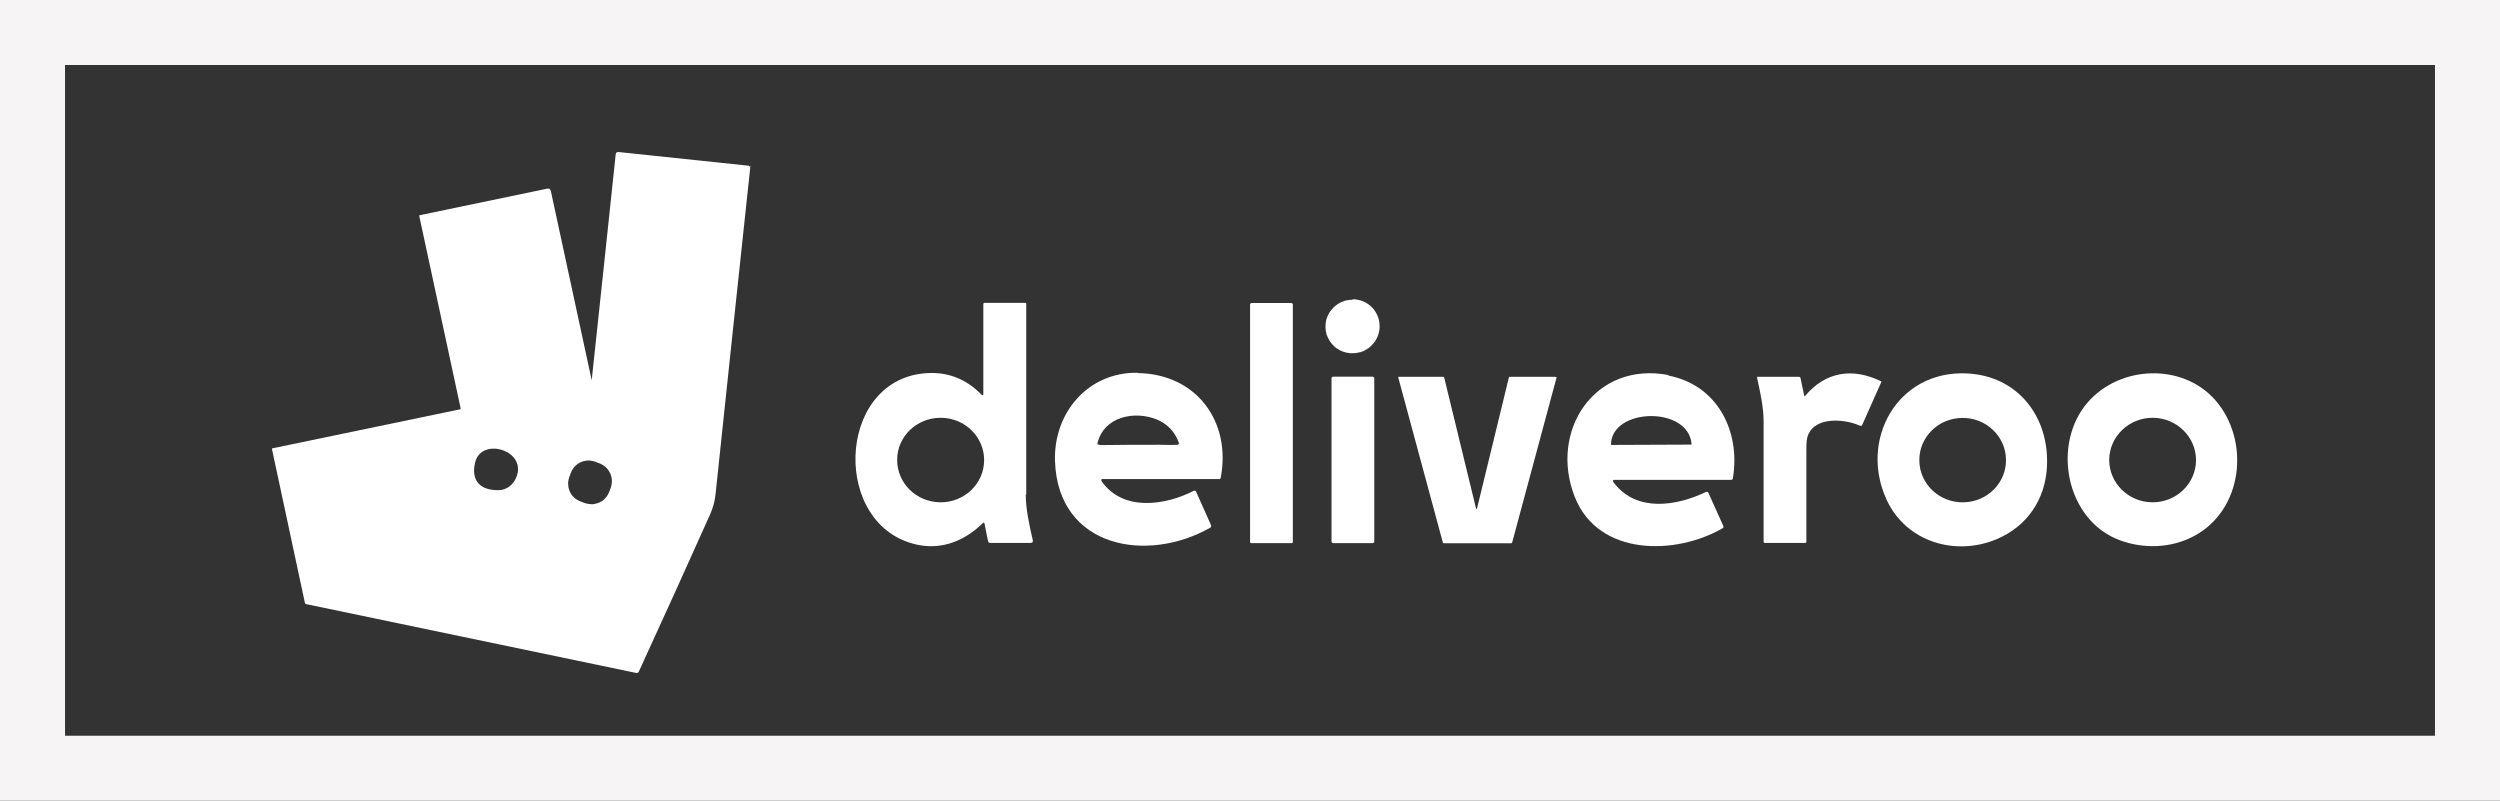 <svg xmlns="http://www.w3.org/2000/svg" id="Layer_2" data-name="Layer 2" width="153.79" height="49.26" viewBox="0 0 153.79 49.26"><rect x="0" y="0" width="153.79" height="49.26" fill="#333333" stroke="none"/><defs><style>      .cls-1 {        fill: none;      }      .cls-2 {        fill: #fff;      }      .cls-3 {        fill: #f6f4f4;      }    </style></defs><g id="Layer_1-2" data-name="Layer 1"><g><path class="cls-3" d="M153.79,49.26H0V0h153.79v49.26ZM4,45.26h145.79V4H4v41.26Z"></path><g><path class="cls-2" d="M46,10.16h0s.01,0,.02,0c0,0-.01,0-.02,0Z"></path><polygon class="cls-2" points="36.37 23.35 36.37 23.35 36.37 23.35 36.37 23.35"></polygon><path class="cls-2" d="M36.36,23.35s0,0,0-.01c0,0,0,0,0,.01Z"></path><path class="cls-2" d="M46.09,10.24s0,0,0,.01c0,0,0,0,0-.01Z"></path><path class="cls-2" d="M46.04,10.18s0,0,0,0c0,0,0,0,0,0Z"></path><path class="cls-2" d="M46.07,10.2s0,0,0,.01c0,0,0,0,0-.01Z"></path><path class="cls-2" d="M82.56,21.63c-.1-.04-.19-.09-.28-.15.09.06.18.11.28.15Z"></path><path class="cls-2" d="M83.03,21.75c-.17-.02-.33-.06-.48-.12.15.06.31.1.48.12Z"></path><path class="cls-2" d="M82.28,21.48c-.09-.06-.17-.13-.25-.2.07.08.16.14.25.2Z"></path><path class="cls-2" d="M81.62,19.61c.03-.1.07-.2.13-.3-.05.09-.09.19-.13.3Z"></path><path class="cls-2" d="M82.03,18.93c.19-.19.42-.33.68-.41-.26.08-.49.22-.68.41Z"></path><path class="cls-2" d="M82.87,18.48c.11-.02.22-.03.33-.03-.11,0-.23.01-.33.03Z"></path><path class="cls-2" d="M81.74,19.31c.05-.09.11-.18.18-.26-.07.08-.13.17-.18.26Z"></path><path class="cls-2" d="M81.54,20.1h0c0-.11.01-.23.03-.33-.02.11-.03.22-.03.33Z"></path><path class="cls-2" d="M81.67,20.75c-.04-.1-.07-.2-.1-.31.02.11.05.21.1.31Z"></path><path class="cls-2" d="M60.48,24.31s-.01,0-.02,0c0,0,.01,0,.02,0,0,0,0,0,0,0Z"></path><path class="cls-2" d="M60.49,32.18s.03-.02.04-.02c0,0,0,0-.01,0-.01,0-.02,0-.03.02Z"></path><path class="cls-2" d="M60.54,32.17s.03,0,.04.02c-.01,0-.02-.02-.04-.02Z"></path><path class="cls-2" d="M60.58,32.19s.01.02.01.03c0-.01,0-.02-.01-.03Z"></path><path class="cls-2" d="M60.45,24.33s-.03,0-.04-.02c.01.01.02.02.04.02Z"></path><path class="cls-2" d="M79.48,33.41s.05-.04.05-.08h0s-.02.06-.05.08Z"></path><path class="cls-2" d="M76.9,33.33h0s.02.06.05.08c-.03-.01-.05-.04-.05-.08Z"></path><path class="cls-2" d="M73.55,30.22s0,.01.01.02c0,0,0-.01-.01-.02Z"></path><path class="cls-2" d="M73.42,30.2s0,0,0,0c0,0,.02,0,.02,0,0,0-.01,0-.02,0Z"></path><path class="cls-2" d="M73.47,30.19s.01,0,.02,0c0,0-.01,0-.02,0Z"></path><path class="cls-2" d="M67.73,29.58s0,.02.02.04c0-.01-.01-.02-.02-.04Z"></path><path class="cls-2" d="M67.73,29.57s0-.02,0-.02c0,0,0,0,0,0,0,0,0,0,0,.01Z"></path><path class="cls-2" d="M67.74,29.5s0,.01,0,.02c0,0,0-.01,0-.02Z"></path><path class="cls-2" d="M67.8,29.45s0,0-.01,0c0,0,0,0,.01,0Z"></path><path class="cls-2" d="M73.51,30.19s.01,0,.02.01c0,0-.01,0-.02-.01Z"></path><path class="cls-2" d="M67.75,29.49s0-.01.02-.02c0,0-.01.01-.02.02Z"></path><path class="cls-2" d="M99.29,29.49s-.01,0-.02.01c0,0,.01,0,.02-.01Z"></path><path class="cls-2" d="M99.24,29.54s0,0,0,.01c0,0,0-.01,0-.01Z"></path><path class="cls-2" d="M99.23,29.61s0-.02,0-.03c0,0,0,0,0,0,0,.01,0,.02,0,.03Z"></path><path class="cls-2" d="M99.25,29.53s0,0,.01-.01c0,0,0,0-.01.01Z"></path><path class="cls-2" d="M105.07,30.27s0,.01.01.02c0,0,0-.01-.01-.02Z"></path><path class="cls-2" d="M104.96,30.26s0,0,0,0c0,0,.01,0,.02,0,0,0-.01,0-.02,0Z"></path><path class="cls-2" d="M105,30.25s.01,0,.02,0c0,0-.01,0-.02,0Z"></path><path class="cls-2" d="M105.03,30.25s.01,0,.02,0c0,0-.01,0-.02,0Z"></path><path class="cls-2" d="M111.05,24.36s-.01,0-.02.01c0,0,0,0,0,0,0,0,.01,0,.02-.01Z"></path><path class="cls-2" d="M108.06,23.2s0,0,0-.01c0,0,0,0,0,.01Z"></path><path class="cls-2" d="M108.05,23.22s0,0,0-.01c0,0,0,0,0,.01Z"></path><path class="cls-2" d="M111.01,24.37s0,0-.01,0c0,0,0,0,.01,0Z"></path><path class="cls-2" d="M110.99,33.41s.07-.02.08-.05c-.01.03-.05.05-.08.05Z"></path><path class="cls-2" d="M108.08,23.18s0,0,.01,0c0,0,0,0-.01,0Z"></path><path class="cls-2" d="M114.54,26.14s0,0,0,0c0,0,0,.01-.01.02,0,0,0-.01.01-.02Z"></path><path class="cls-2" d="M114.51,26.18s-.01,0-.02.01c0,0,.01,0,.02-.01Z"></path><path class="cls-2" d="M108.05,23.25s0,.01,0,.02c0,0,0-.01,0-.02,0,0,0,0,0,0Z"></path><path class="cls-2" d="M114.43,26.21s-.02,0-.02,0c0,0,.02,0,.02,0Z"></path><path class="cls-2" d="M114.47,26.2s-.01,0-.02,0c0,0,.01,0,.02,0Z"></path><path class="cls-2" d="M90.82,31.3s-.01,0-.02,0c0,0,0,0,.01,0,0,0,0,0,0,0Z"></path><path class="cls-2" d="M85.95,23.22s0,0,0,.01c0,0,0-.02,0-.03,0,0,0,0,0,.01Z"></path><path class="cls-2" d="M90.85,31.27s-.01.02-.02.03c0,0,.02-.02.02-.03Z"></path><path class="cls-2" d="M95.67,23.19s0,.01,0,.02c0,0,0-.01,0-.02Z"></path><path class="cls-2" d="M90.78,31.3s0,0,0,0c0,0,0,0,0,0Z"></path><path class="cls-2" d="M95.64,23.17s0,0-.01,0c0,0,.02,0,.02,0,0,0,0,0-.01,0Z"></path><path class="cls-2" d="M85.96,23.19s0,0,.01-.01c0,0-.01,0-.01.01Z"></path><path class="cls-2" d="M35.32,30.6c-.06-.05-.11-.11-.15-.17.04.06.09.12.15.17Z"></path><path class="cls-2" d="M37.07,30.79c.09-.07.17-.15.24-.24-.07.09-.15.17-.24.24Z"></path><path class="cls-2" d="M35.71,30.85l.26.1c.15.06.31.08.46.07-.15,0-.31-.02-.46-.07l-.26-.1Z"></path><path class="cls-2" d="M37.07,30.79c-.06.04-.13.08-.19.11.07-.03.13-.07.19-.11Z"></path><path class="cls-2" d="M34.96,29.91s0-.08-.01-.11c0,.04,0,.08.01.11Z"></path><path class="cls-2" d="M36.87,30.91c-.14.06-.28.1-.44.11.15,0,.3-.04.44-.11Z"></path><path class="cls-2" d="M46.1,10.28h0s0-.02,0-.03c0,.01,0,.02,0,.03Z"></path><polygon class="cls-2" points="36.37 23.35 36.36 23.35 36.36 23.35 36.37 23.35"></polygon><path class="cls-2" d="M36.38,23.34s0,0-.01,0c0,0,0,0,.01,0Z"></path><path class="cls-2" d="M46.08,10.22s.01.02.01.02c0,0,0-.02-.01-.02Z"></path><path class="cls-2" d="M46.05,10.18s.02.01.03.02c0,0-.02-.02-.03-.02Z"></path><path class="cls-2" d="M46.02,10.17s.02,0,.02,0c0,0-.01,0-.02,0Z"></path><g><path class="cls-1" d="M36.88,28.49l-.26-.1c-.19-.07-.39-.09-.57-.06s-.36.1-.52.21c-.18.13-.33.32-.41.55l-.09.25c-.04.11-.06.23-.07.35,0,.04,0,.08,0,.11,0,.04,0,.08.01.11.03.19.1.36.21.52.04.06.09.12.15.17.11.1.24.19.4.24l.26.1c.15.06.31.08.46.07.15,0,.3-.04.44-.11.07-.03.13-.07.19-.11.09-.07.17-.15.24-.24.07-.09.13-.2.17-.31l.09-.25c.22-.61-.09-1.28-.7-1.5Z"></path><path class="cls-1" d="M29.23,28.44c-.28,1.15.34,1.76,1.48,1.71.62-.02,1.04-.52,1.14-1.09.25-1.46-2.26-2.1-2.62-.62Z"></path><path class="cls-2" d="M46.09,10.25s0,0,0-.01c0,0,0-.02-.01-.02,0,0,0,0,0-.01,0,0-.02-.02-.03-.02,0,0,0,0,0,0,0,0-.01,0-.02,0,0,0-.01,0-.02,0l-7.98-.84s-.09.01-.12.05c-.02.02-.03.07-.04.14-.48,4.59-.97,9.17-1.46,13.75,0,.03,0,.05-.01.07,0,0,0,0-.01,0,0,0,0,0,0,0,0,0,0,0,0,0,0,0,0,0,0,0,0,0,0,0,0,0,0,0,0,0,0-.01l-2.5-11.58c-.03-.14-.11-.19-.25-.16l-7.78,1.62s-.01,0-.02,0c0,0-.01,0-.02,0,0,0,0,0-.01.01,0,0-.01,0-.01.01,0,0,0,.01,0,.02,0,0,0,.01,0,.02,0,0,0,.01,0,.02,0,0,0,.01,0,.02l2.54,11.8s-.01.05-.04.05l-11.5,2.39s-.01,0-.02,0c0,0-.01,0-.02,0,0,0,0,0-.01.01,0,0,0,0-.01.01,0,0,0,.01,0,.02,0,0,0,.01,0,.02,0,0,0,.01,0,.02,0,0,0,.01,0,.02l2.02,9.43s.03.06.06.06l20.33,4.24c.06.01.12-.02.14-.07,1.48-3.22,2.94-6.44,4.39-9.68.18-.4.3-.83.34-1.27.71-6.72,1.42-13.44,2.14-20.15,0-.01,0-.02,0-.03ZM31.85,29.06c-.1.57-.53,1.06-1.14,1.09-1.14.04-1.76-.56-1.48-1.71.36-1.48,2.87-.84,2.62.62ZM37.57,30l-.09.25c-.04.11-.1.22-.17.31-.07.09-.15.17-.24.24-.06.04-.13.08-.19.11-.14.06-.28.1-.44.11-.15,0-.31-.02-.46-.07l-.26-.1c-.15-.06-.29-.14-.4-.24-.06-.05-.11-.11-.15-.17-.11-.15-.18-.33-.21-.52,0-.04,0-.08-.01-.11,0-.04,0-.08,0-.11,0-.12.03-.23.07-.35l.09-.25c.08-.23.23-.41.41-.55.15-.11.33-.18.52-.21s.38,0,.57.06l.26.1c.61.22.92.9.7,1.5Z"></path></g><path class="cls-2" d="M83.99,21.56c-.09.05-.19.09-.3.13.1-.03.2-.07.3-.13Z"></path><path class="cls-2" d="M84.66,20.89c-.05.09-.11.18-.18.26.07-.08.13-.17.18-.26Z"></path><path class="cls-2" d="M84.38,21.28c-.11.11-.24.21-.38.29.14-.08.27-.17.38-.29Z"></path><path class="cls-2" d="M83.2,18.44c-.11,0-.23.01-.33.03-.05.01-.11.02-.16.04-.26.08-.49.22-.68.41-.04.04-.07.08-.11.12-.07.08-.13.17-.18.26s-.09.19-.13.3c-.02.05-.03.1-.04.16-.02.11-.03.22-.03.33s.01.23.03.33c.02.11.05.21.1.31.08.2.21.38.36.53.07.08.16.14.25.2.09.06.18.11.28.15.15.06.31.1.48.12.06,0,.11,0,.17,0,.17,0,.34-.03.49-.07.1-.03.2-.07.3-.13.14-.08.27-.17.38-.29.04-.04.07-.08.11-.12.07-.08.13-.17.18-.26.13-.24.2-.5.2-.79,0-.92-.74-1.66-1.66-1.66Z"></path><polygon class="cls-2" points="60.58 32.18 60.58 32.19 60.58 32.19 60.58 32.18"></polygon><path class="cls-2" d="M60.5,24.28s0,.03-.02.04c0,0,.02-.02.02-.04Z"></path><path class="cls-2" d="M60.47,24.32s-.01,0-.02,0c0,0,0,0,0,0,0,0,.01,0,.02,0Z"></path><path class="cls-2" d="M60.53,32.17s0,0,0,0c0,0,0,0,0,0Z"></path><path class="cls-2" d="M63.13,30.42c0-3.92,0-7.82,0-11.73,0-.03-.03-.06-.06-.06h-2.52s-.06.03-.06.06v5.58s0,.03-.02.04c0,0,0,0,0,0,0,0-.01,0-.02,0,0,0-.01,0-.02,0,0,0,0,0,0,0-.01,0-.03,0-.04-.02-.99-1.02-2.18-1.46-3.57-1.32-5.41.53-5.66,9.48-.34,10.55,1.54.31,2.92-.3,3.99-1.35,0,0,.02-.01.03-.02,0,0,0,0,.01,0,0,0,0,0,0,0,.01,0,.03,0,.04.02,0,0,0,0,0,0,0,0,0,0,0,0,0,0,.01.02.01.03l.22,1.09c.01.06.07.11.14.11h2.47c.12,0,.17-.06.14-.18-.21-.92-.43-1.88-.43-2.81ZM60.54,28.32c-.01,1.44-1.22,2.59-2.69,2.58-1.48-.01-2.67-1.18-2.66-2.62h0c0-1.44,1.22-2.59,2.69-2.58,1.48.01,2.67,1.18,2.66,2.62h0Z"></path><path class="cls-2" d="M79.45,18.64h-2.47s-.08.04-.08.08v14.61s.02.06.05.08c0,0,.02,0,.03,0h2.47s.02,0,.03,0c.03-.01.05-.04.05-.08v-14.61s-.04-.08-.08-.08Z"></path><path class="cls-2" d="M73.53,30.2s.01,0,.02.01c0,0-.01,0-.02-.01Z"></path><path class="cls-2" d="M67.77,29.47s.01,0,.02-.01c0,0,0,0-.01,0,0,0,0,0,0,0Z"></path><path class="cls-2" d="M67.84,29.44s-.03,0-.04,0c.01,0,.02,0,.04,0Z"></path><path class="cls-2" d="M67.73,29.55s0-.01,0-.02c0,0,0,.01,0,.02Z"></path><path class="cls-2" d="M73.49,30.19s.01,0,.02,0c0,0-.01,0-.02,0Z"></path><path class="cls-2" d="M73.57,30.25s0-.01-.01-.02c0,0,.01.01.01.02,0,0,0,0,0,0Z"></path><path class="cls-2" d="M73.44,30.19s.01,0,.02,0c0,0-.01,0-.02,0Z"></path><path class="cls-2" d="M67.75,29.49s0,.01-.01.02c0,0,0-.01.01-.02Z"></path><path class="cls-2" d="M67.73,29.57s0,0,0,.01c0,0,0,0,0-.01Z"></path><path class="cls-2" d="M69.99,22.93c-3.07-.05-5.2,2.48-5.09,5.46.2,5.34,5.69,6.27,9.55,4.07.05-.03.07-.09.05-.15l-.92-2.06s0-.01-.01-.02c0,0,0-.01-.01-.02,0,0-.01,0-.02-.01,0,0-.01,0-.02-.01,0,0-.01,0-.02,0,0,0-.01,0-.02,0,0,0-.01,0-.02,0,0,0-.02,0-.02,0-1.75.9-4.35,1.3-5.67-.58,0-.01-.01-.02-.02-.04,0,0,0,0,0-.01,0,0,0,0,0-.01,0,0,0,0,0,0,0,0,0-.01,0-.02,0,0,0-.01,0-.02,0,0,0-.01.01-.02,0,0,0-.01.02-.02,0,0,0,0,0,0,0,0,0,0,.01,0,0,0,0,0,.01,0,.01,0,.03,0,.04,0h7.18s.06-.02.07-.06c.67-3.47-1.48-6.4-5.09-6.46ZM72.43,27.36c-.35.03-.8,0-1.06,0-1.22,0-2.43,0-3.65.02-.04,0-.11-.03-.15-.03-.05,0-.07-.03-.06-.08.39-1.64,2.26-2.02,3.64-1.47.66.27,1.12.75,1.37,1.44,0,0,0,.02,0,.02,0,.05-.04.1-.09.1Z"></path><path class="cls-2" d="M105.09,30.3s0,0-.01-.01c0,0,0,.01.01.02,0,0,0,0,0,0Z"></path><path class="cls-2" d="M99.23,29.57s0-.01,0-.02c0,0,0,.01,0,.02Z"></path><path class="cls-2" d="M99.25,29.53s0,0,0,.01c0,0,0,0,0-.01Z"></path><path class="cls-2" d="M105.05,30.26s.01,0,.02.01c0,0-.01,0-.02-.01Z"></path><path class="cls-2" d="M99.26,29.51s0,0,.01,0c0,0,0,0-.01,0Z"></path><path class="cls-2" d="M105.02,30.25s.01,0,.02,0c0,0-.01,0-.02,0Z"></path><path class="cls-2" d="M99.29,29.49s.02,0,.03,0c-.01,0-.02,0-.03,0,0,0,0,0,0,0Z"></path><path class="cls-2" d="M104.98,30.25s.01,0,.02,0c0,0-.01,0-.02,0Z"></path><path class="cls-2" d="M102.64,23.07c-4.55-.86-7.36,3.44-5.77,7.49,1.46,3.7,6.24,3.59,9.09,1.94.06-.03.08-.08.05-.15l-.92-2.04s0-.01-.01-.02c0,0,0-.01-.01-.02,0,0-.01,0-.02-.01,0,0-.01,0-.02,0,0,0-.01,0-.02,0,0,0-.01,0-.02,0,0,0-.01,0-.02,0,0,0-.01,0-.02,0-1.79.86-4.26,1.28-5.66-.55-.03-.04-.05-.07-.06-.1,0,0,0-.02,0-.03,0,0,0,0,0,0,0,0,0-.01,0-.02,0,0,0-.01,0-.01,0,0,0,0,0-.01,0,0,0,0,.01-.01,0,0,0,0,.01,0,0,0,.01,0,.02-.01,0,0,0,0,0,0,0,0,.02,0,.03,0h7.2c.06-.01.09-.04.1-.1.48-2.88-.94-5.74-3.98-6.32ZM104.02,27.35l-4.88.02s0,0,0,0c-.03,0-.04-.02-.04-.05.06-2.24,4.77-2.36,4.96,0,0,0,0,0,0,0,0,.02-.01.03-.03.03Z"></path><path class="cls-2" d="M108.05,23.21s0,0,0-.01c0,0,0,0,0,.01Z"></path><path class="cls-2" d="M108.1,23.17s0,0,0,0c0,0,.01,0,.02,0,0,0-.01,0-.02,0Z"></path><path class="cls-2" d="M111.02,24.37s0,0-.01,0c0,0,0,0,.01,0Z"></path><path class="cls-2" d="M108.07,23.19s0,0,.01,0c0,0,0,0-.01,0Z"></path><path class="cls-2" d="M111,24.37s-.01-.01-.01-.02c0,0,0,.01.01.02,0,0,0,0,0,0Z"></path><path class="cls-2" d="M114.52,26.16s0,.01-.01.02c0,0,0-.01.01-.02Z"></path><path class="cls-2" d="M114.49,26.19s-.01,0-.02.01c0,0,.01,0,.02-.01Z"></path><path class="cls-2" d="M114.45,26.2s-.01,0-.02,0c0,0,.01,0,.02,0Z"></path><path class="cls-2" d="M108.05,23.24s0,0,0-.01c0,0,0,0,0,.01Z"></path><path class="cls-2" d="M114.38,26.2s.01,0,.02,0c0,0-.02,0-.02,0,0,0,0,0,0,0Z"></path><path class="cls-2" d="M115.68,23.44c-1.72-.83-3.39-.58-4.64.92,0,0-.01,0-.02.01,0,0,0,0,0,0,0,0,0,0-.01,0,0,0,0,0-.01,0,0,0,0,0,0,0,0,0,0-.01-.01-.02l-.23-1.09c-.01-.06-.05-.08-.1-.08h-2.53s-.01,0-.02,0c0,0,0,0-.01,0,0,0,0,0-.01,0,0,0,0,0,0,.01,0,0,0,0,0,.01,0,0,0,0,0,.01,0,0,0,0,0,.01,0,0,0,.01,0,.02.19.9.4,1.78.4,2.69,0,2.47,0,4.94,0,7.39,0,.04.03.08.08.08h2.47s.07-.02.08-.05c0-.01,0-.02,0-.03,0-1.88,0-3.78,0-5.68,0-.41.03-.69.09-.84.45-1.22,2.32-1.02,3.21-.61,0,0,.02,0,.02,0,0,0,.02,0,.02,0,0,0,.01,0,.02,0,0,0,.01,0,.02,0,0,0,.01,0,.02-.01,0,0,.01,0,.02-.01,0,0,0-.01.01-.02,0,0,.01-.01.01-.02l1.17-2.63s0-.05-.02-.06Z"></path><path class="cls-2" d="M120.98,22.97c-4.27-.19-6.64,4.1-4.91,7.8,1.21,2.58,4.23,3.46,6.75,2.4,1.87-.78,3-2.44,3.1-4.46.16-3.03-1.76-5.6-4.95-5.74ZM120.78,30.9c-1.47.03-2.69-1.12-2.71-2.55-.03-1.44,1.15-2.62,2.62-2.64,1.47-.03,2.69,1.12,2.71,2.55.03,1.44-1.15,2.62-2.62,2.64Z"></path><path class="cls-2" d="M136.29,24.63c-2.02-2.32-5.88-2.16-7.86.12-2.24,2.58-1.35,7.27,1.99,8.49,1.48.54,3.15.48,4.54-.26,3.04-1.61,3.47-5.88,1.33-8.35ZM135.09,28.32c-.01,1.44-1.22,2.59-2.69,2.58s-2.66-1.19-2.65-2.62,1.22-2.59,2.69-2.58c1.47.01,2.66,1.19,2.65,2.62h0Z"></path><rect class="cls-2" x="81.91" y="23.17" width="2.63" height="10.24" rx=".1" ry=".1"></rect><path class="cls-2" d="M90.77,31.29s-.02-.02-.02-.03c0,.01.01.02.02.03Z"></path><path class="cls-2" d="M85.96,23.21s0-.01,0-.02c0,0,0,.01,0,.02Z"></path><path class="cls-2" d="M95.68,23.23s0,0,0-.01,0,0,0-.01c0,0,0,.02,0,.03Z"></path><path class="cls-2" d="M90.8,31.3s-.01,0-.02,0c0,0,0,0,0,0,0,0,0,0,.01,0Z"></path><path class="cls-2" d="M90.83,31.29s0,0,0,0c0,0,0,0,0,0Z"></path><path class="cls-2" d="M95.65,23.18s.01,0,.01.01c0,0,0,0-.01-.01Z"></path><path class="cls-2" d="M85.99,23.17s0,0-.01,0c0,0,.01,0,.02,0,0,0,0,0-.01,0Z"></path><path class="cls-2" d="M95.67,23.19s0,0-.01-.01c0,0-.01,0-.02,0h-2.77s-.04.02-.05.04l-1.96,8.06s-.01.02-.02.03c0,0,0,0,0,0,0,0,0,0,0,0,0,0,0,0-.01,0,0,0,0,0-.01,0,0,0,0,0,0,0,0,0,0,0,0,0,0,0-.02-.02-.02-.03l-1.96-8.06s-.03-.04-.05-.04h-2.74s-.02,0-.02,0c0,0-.01,0-.01.01,0,0,0,.01,0,.02,0,0,0,.02,0,.03l2.74,10.14s.03.04.05.04h4.16s.04-.02.05-.04l2.73-10.14s0-.02,0-.03c0,0,0-.01,0-.02Z"></path><path class="cls-2" d="M34.95,29.8s0-.08,0-.11c0,.04,0,.08,0,.11Z"></path><path class="cls-2" d="M35.11,29.09l-.09.25c-.04.11-.06.23-.07.35,0-.12.03-.23.07-.35l.09-.25Z"></path><path class="cls-2" d="M35.52,28.54c.15-.11.33-.18.52-.21-.19.03-.36.1-.52.21Z"></path></g></g></g></svg>